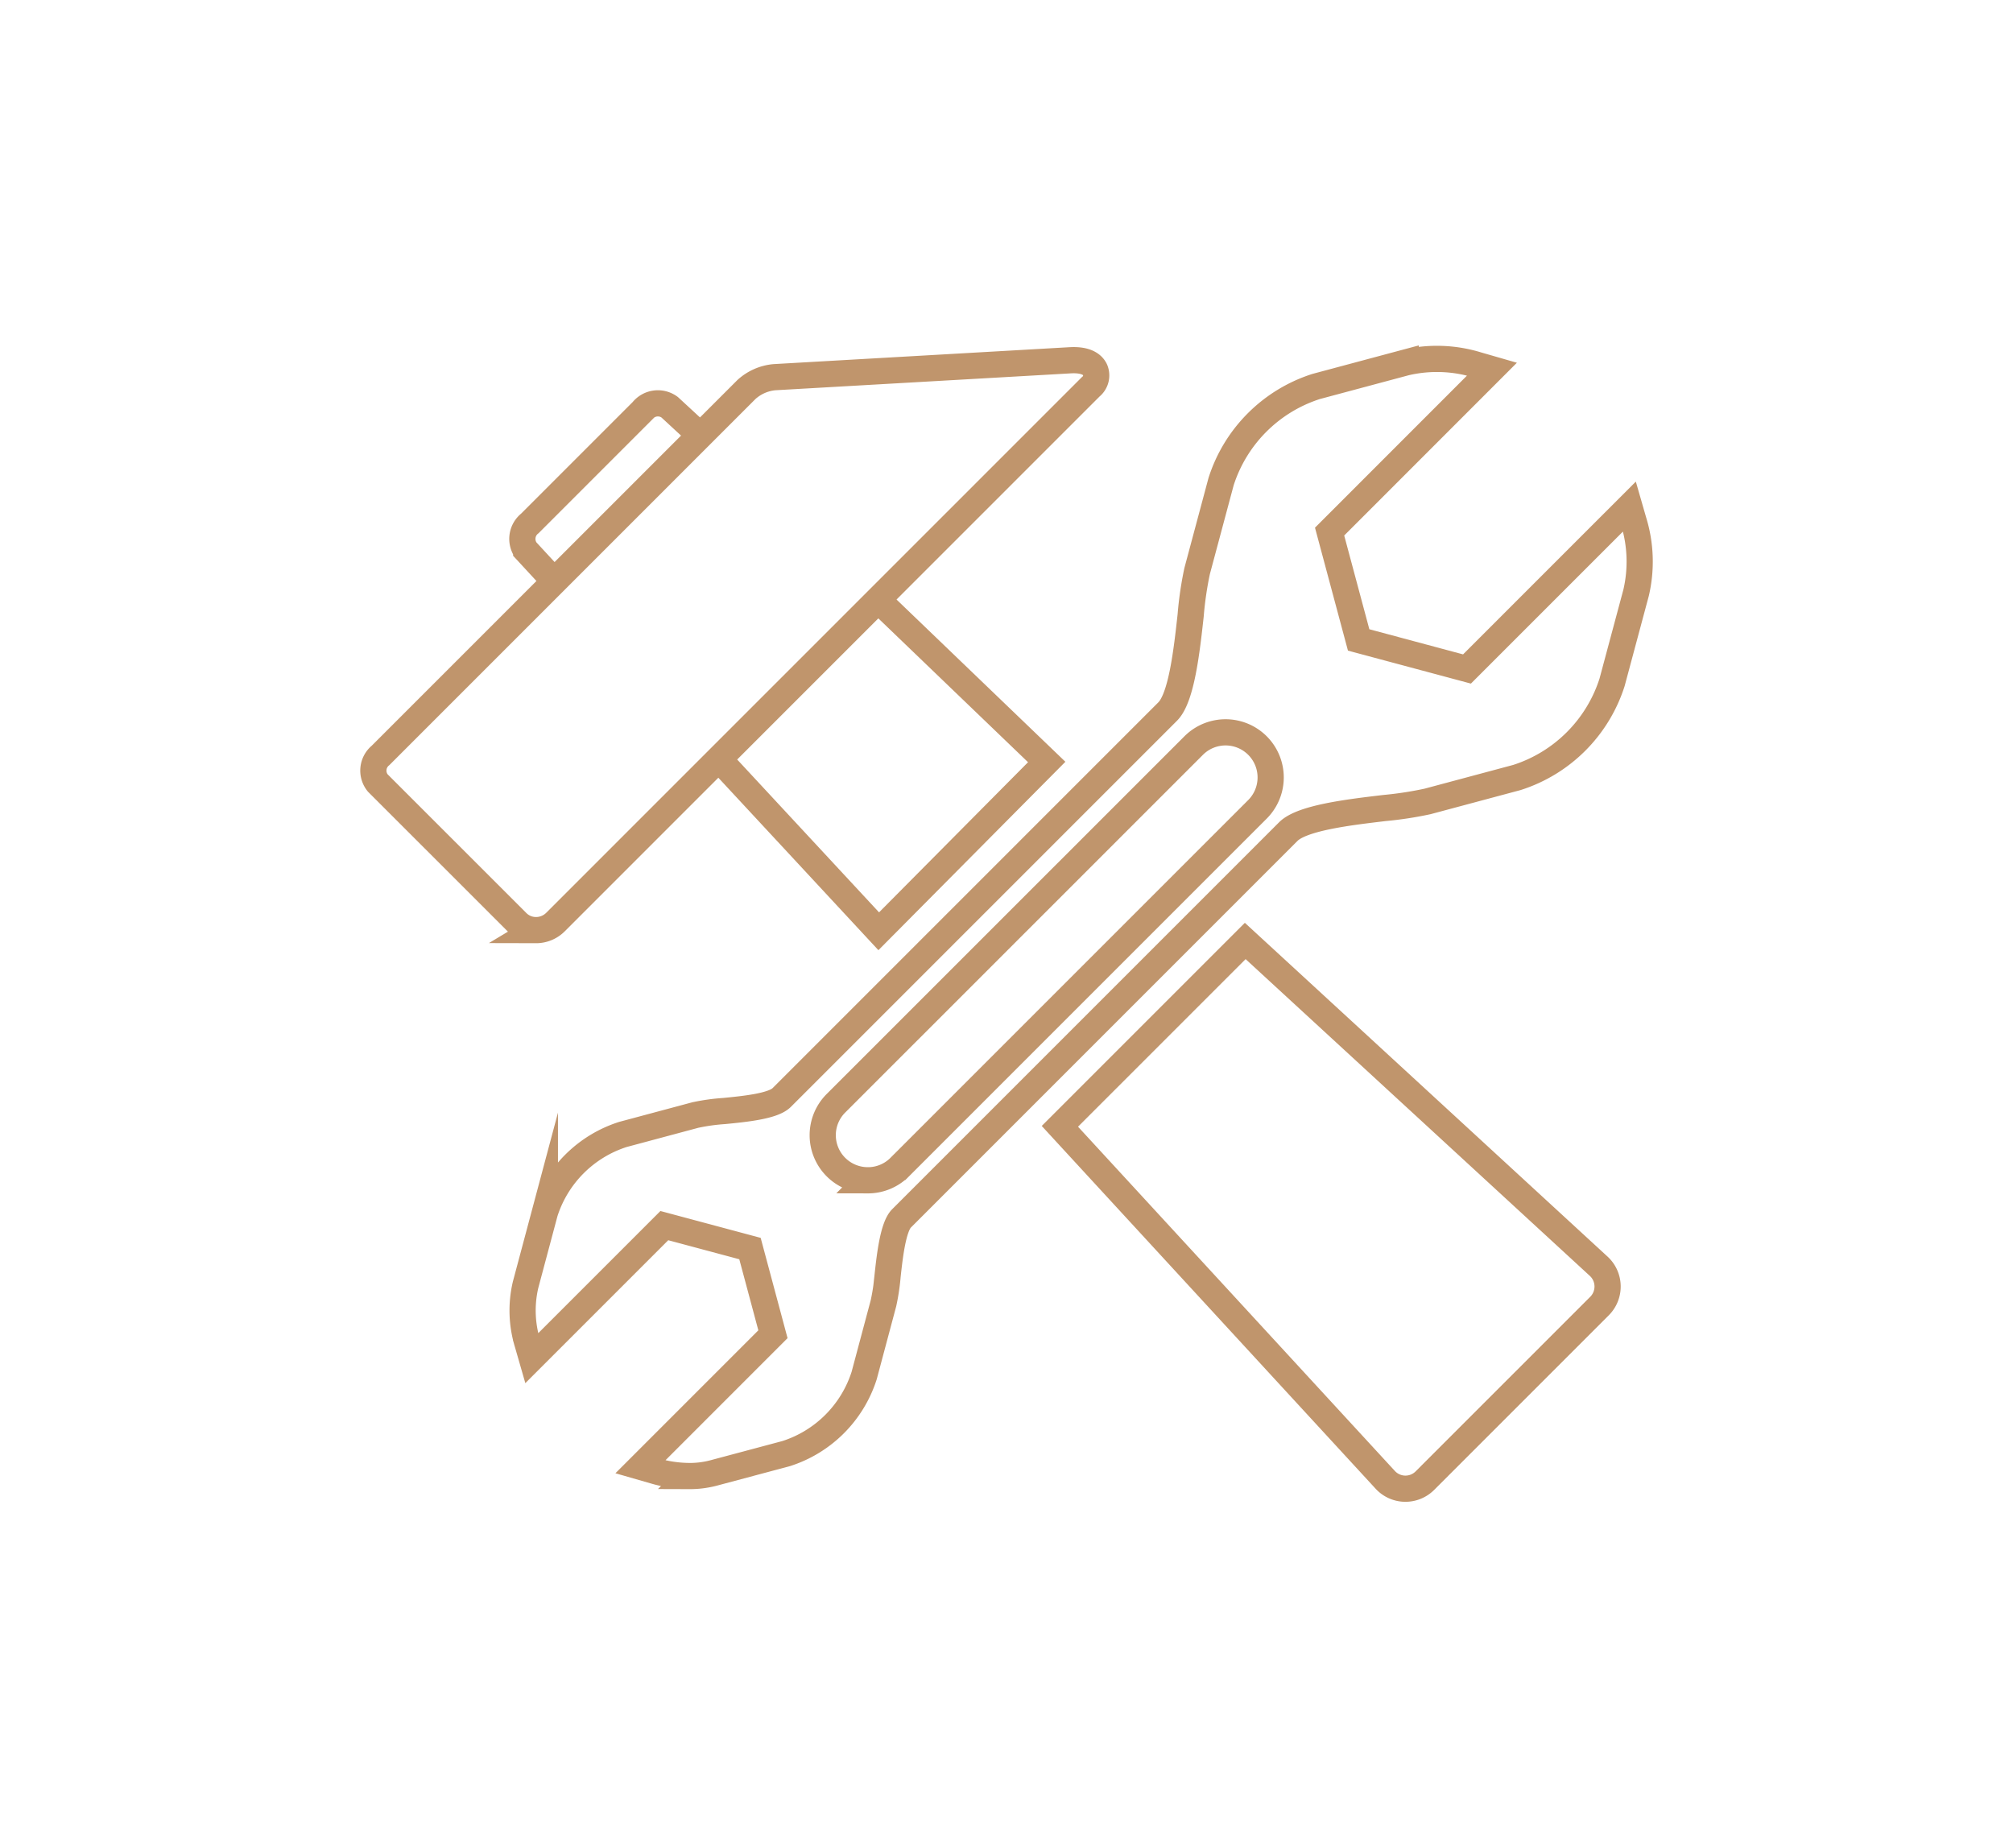 <svg xmlns="http://www.w3.org/2000/svg" xmlns:xlink="http://www.w3.org/1999/xlink" width="146" height="134" viewBox="0 0 146 134">
  <defs>
    <clipPath id="clip-path">
      <rect id="Rectangle_6724" data-name="Rectangle 6724" width="146" height="134" rx="10" transform="translate(-19956 -9034)" fill="#c0956c"/>
    </clipPath>
  </defs>
  <g id="Mask_Group_8" data-name="Mask Group 8" transform="translate(19956 9034)" clip-path="url(#clip-path)">
    <path id="Path_38018" data-name="Path 38018" d="M289.2,317.481h-.04a1.986,1.986,0,0,1-1.426-.644L264.138,291.2l13.443-13.443,25.639,23.593a2,2,0,0,1,.051,2.889L290.62,316.889A1.994,1.994,0,0,1,289.2,317.481Zm-51.924-.918a9.164,9.164,0,0,1-2.521-.369l-1.042-.3,9.614-9.615-1.666-6.214-6.212-1.664-9.614,9.614-.3-1.042a8.166,8.166,0,0,1-.15-4.278l1.4-5.245a8.735,8.735,0,0,1,5.663-5.662l5.245-1.406a14.661,14.661,0,0,1,2.094-.292c1.5-.147,3.544-.349,4.17-.974l28-28c1.009-1.009,1.387-4.45,1.665-6.961a25.306,25.306,0,0,1,.47-3.226l1.738-6.489a10.647,10.647,0,0,1,6.9-6.9l6.489-1.738a9.994,9.994,0,0,1,5.216.185l1.04.3L283.7,248.066l2.107,7.858,7.858,2.107,11.778-11.778.3,1.042a9.947,9.947,0,0,1,.185,5.214L304.187,259a10.647,10.647,0,0,1-6.9,6.9l-6.489,1.738a26.339,26.339,0,0,1-3.123.477c-2.518.3-5.964.7-6.972,1.71l-28.052,28.053c-.618.62-.853,2.747-1.008,4.153a15.269,15.269,0,0,1-.3,2l-1.4,5.243a8.733,8.733,0,0,1-5.663,5.663l-5.243,1.4A6.774,6.774,0,0,1,237.275,316.564Zm12.934-21.45a3.271,3.271,0,0,1-2.314-5.585l25.946-25.944a3.271,3.271,0,0,1,4.626,4.626l-25.944,25.944A3.251,3.251,0,0,1,250.209,295.114Zm.789-18.06-11.585-12.481,11.543-11.543,12.226,11.747Zm-24.859-.084a1.916,1.916,0,0,1-1.365-.563L214.666,266.3a1.423,1.423,0,0,1,.2-2l26.542-26.542a3.489,3.489,0,0,1,2.024-.89l21.439-1.226c1.215-.072,1.664.343,1.824.7a1.059,1.059,0,0,1-.323,1.226l-38.818,38.818A1.994,1.994,0,0,1,226.139,276.97Zm1.323-25.324-2.033-2.2a1.432,1.432,0,0,1,.264-1.971l8.167-8.168a1.433,1.433,0,0,1,1.971-.262l2.2,2.033Z" transform="translate(-20143.266 -9243.512)" fill="none" stroke="#c0956c" stroke-miterlimit="10" stroke-width="1.9"/>
  </g>
</svg>
